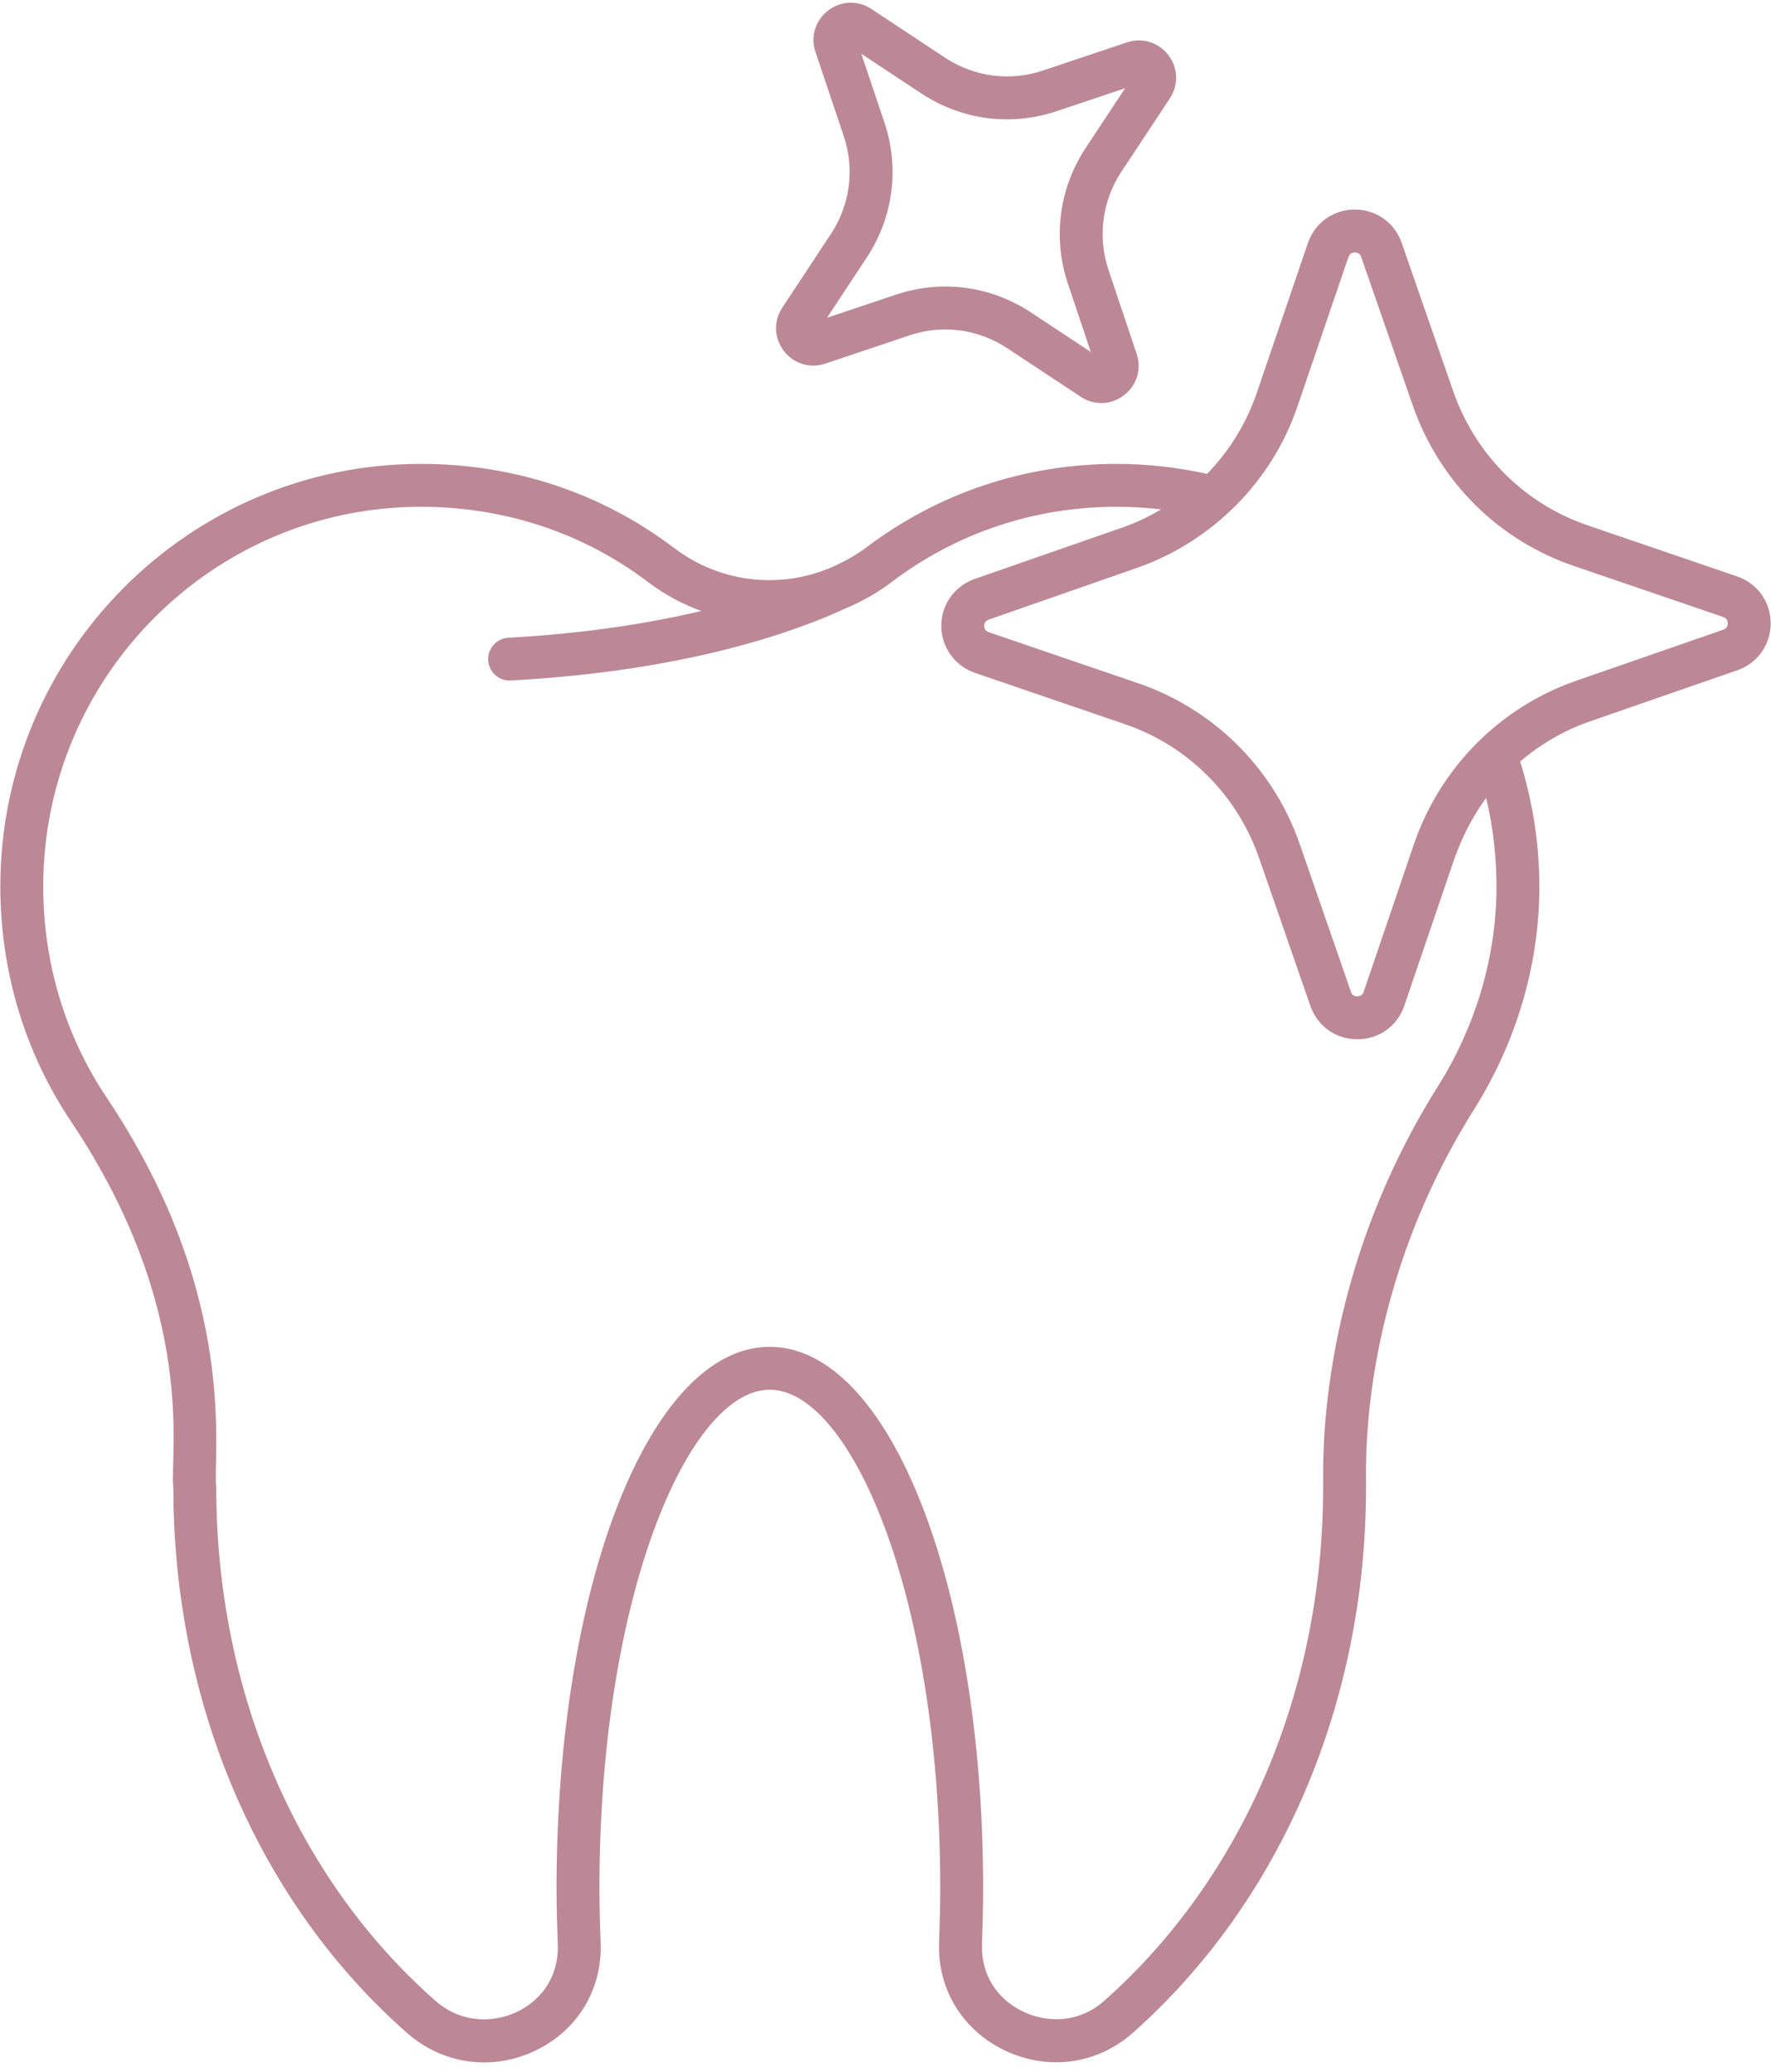 <?xml version="1.0" encoding="UTF-8" standalone="no"?><svg xmlns="http://www.w3.org/2000/svg" xmlns:xlink="http://www.w3.org/1999/xlink" fill="#bc8896" height="125.6" preserveAspectRatio="xMidYMid meet" version="1" viewBox="10.3 1.4 107.4 125.6" width="107.4" zoomAndPan="magnify"><g id="change1_1"><path d="M 20.812 91.57 C 20.812 104.656 25.973 116.707 34.969 124.637 C 37.164 126.57 40.152 126.965 42.758 125.723 C 45.316 124.508 46.832 122.008 46.723 119.211 C 46.688 118.125 46.652 117.004 46.652 115.887 C 46.652 98.07 52.094 85.652 56.977 85.652 C 61.871 85.652 67.32 98.07 67.32 115.887 C 67.32 117.004 67.285 118.086 67.25 119.164 C 67.141 121.988 68.676 124.5 71.258 125.719 C 73.887 126.961 76.855 126.547 79.008 124.633 C 87.988 116.66 93.141 104.609 93.141 91.57 C 93.203 91.109 92.363 80.266 99.746 68.574 C 102.227 64.594 103.578 60.074 103.652 55.504 C 103.652 55.504 103.652 55.5 103.652 55.5 C 103.684 52.754 103.277 50.094 102.488 47.566 C 103.703 46.531 105.105 45.703 106.66 45.156 L 115.656 42.035 C 116.887 41.609 117.68 40.488 117.68 39.184 C 117.676 37.883 116.875 36.766 115.641 36.344 L 106.605 33.258 C 102.77 31.953 99.797 29 98.445 25.164 L 95.305 16.129 C 94.879 14.898 93.762 14.105 92.461 14.105 C 92.461 14.105 92.457 14.105 92.453 14.105 C 91.148 14.109 90.035 14.906 89.613 16.141 L 89.613 16.145 L 86.523 25.199 C 85.883 27.078 84.844 28.75 83.5 30.129 C 81.711 29.734 79.871 29.523 78.02 29.523 C 72.453 29.523 67.184 31.289 62.781 34.629 C 62.43 34.895 62.055 35.117 61.68 35.328 C 61.523 35.414 61.316 35.516 61.074 35.637 C 57.883 37.152 54.117 36.832 51.195 34.633 C 46.793 31.289 41.48 29.523 35.828 29.523 C 21.766 29.523 10.32 41.016 10.32 55.141 C 10.32 60.266 11.797 65.184 14.59 69.363 C 22.359 80.945 20.566 89.688 20.812 91.57 Z M 88.984 26.035 L 92.074 16.984 C 92.152 16.754 92.328 16.707 92.461 16.707 C 92.594 16.707 92.77 16.754 92.848 16.98 L 95.988 26.02 C 97.609 30.621 101.172 34.156 105.766 35.719 L 114.801 38.805 C 115.027 38.883 115.078 39.059 115.078 39.191 C 115.078 39.324 115.031 39.5 114.801 39.578 L 105.805 42.699 C 101.262 44.301 97.672 47.922 96.082 52.473 C 96.035 52.605 92.797 62.121 93 61.527 C 92.922 61.758 92.746 61.805 92.613 61.805 C 92.609 61.809 92.605 61.805 92.602 61.805 C 92.469 61.801 92.301 61.754 92.227 61.531 C 92.18 61.398 88.902 51.941 89.109 52.535 C 87.441 47.777 83.703 44.309 79.305 42.816 C 79.172 42.773 69.672 39.523 70.262 39.727 C 70.082 39.664 69.988 39.535 69.988 39.344 C 69.988 39.152 70.082 39.023 70.258 38.965 L 79.297 35.812 C 83.73 34.25 87.41 30.672 88.984 26.035 Z M 35.828 32.125 C 40.906 32.125 45.676 33.707 49.625 36.707 C 50.625 37.461 51.707 38.031 52.828 38.441 C 49.73 39.172 45.855 39.805 41.137 40.062 C 40.418 40.098 39.867 40.711 39.906 41.43 C 39.945 42.121 40.52 42.66 41.203 42.66 C 41.227 42.66 41.25 42.66 41.273 42.656 C 52.059 42.074 58.676 39.641 61.664 38.246 C 62.602 37.852 63.504 37.34 64.352 36.703 C 68.297 33.707 73.023 32.125 78.02 32.125 C 78.922 32.125 79.824 32.18 80.715 32.281 C 79.91 32.754 79.203 33.086 78.43 33.359 L 69.406 36.5 C 68.277 36.895 67.379 37.969 67.383 39.348 C 67.387 40.707 68.273 41.801 69.422 42.191 C 69.555 42.238 79.059 45.488 78.465 45.285 C 82.152 46.523 85.254 49.418 86.648 53.395 C 86.695 53.527 89.973 62.984 89.77 62.395 C 89.773 62.406 89.781 62.414 89.785 62.43 C 90.227 63.633 91.324 64.406 92.609 64.406 L 92.617 64.406 C 92.621 64.406 92.625 64.406 92.629 64.406 C 92.633 64.406 92.633 64.406 92.637 64.406 C 93.941 64.398 95.051 63.594 95.465 62.363 C 95.512 62.23 98.746 52.73 98.547 53.324 C 98.578 53.227 98.625 53.141 98.66 53.047 C 99.105 51.855 99.742 50.699 100.426 49.777 C 100.863 51.609 101.074 53.516 101.051 55.469 C 100.984 59.562 99.77 63.621 97.543 67.191 C 89.77 79.504 90.602 91.129 90.539 91.57 C 90.539 103.867 85.707 115.207 77.277 122.688 C 75.656 124.133 73.68 123.988 72.371 123.367 C 70.723 122.59 69.781 121.055 69.852 119.258 C 69.887 118.145 69.922 117.035 69.922 115.887 C 69.922 97.473 64.238 83.051 56.977 83.051 C 49.727 83.051 44.051 97.473 44.051 115.887 C 44.051 117.035 44.086 118.184 44.125 119.301 C 44.191 121.082 43.266 122.602 41.641 123.375 C 40.336 123.996 38.344 124.145 36.688 122.684 C 28.254 115.25 23.414 103.91 23.414 91.57 C 23.164 89.672 24.91 80.078 16.754 67.918 C 14.246 64.168 12.922 59.75 12.922 55.141 C 12.922 42.449 23.199 32.125 35.828 32.125 Z M 35.828 32.125"/><path d="M 60.348 23.445 L 65.445 21.734 C 67.441 21.059 69.605 21.34 71.375 22.504 L 75.836 25.453 C 76.652 25.992 77.684 25.961 78.461 25.363 C 79.242 24.766 79.543 23.777 79.23 22.848 L 77.52 17.754 C 76.855 15.75 77.141 13.59 78.293 11.828 L 81.246 7.363 C 81.785 6.547 81.75 5.516 81.152 4.738 C 80.555 3.961 79.57 3.66 78.641 3.969 L 73.547 5.676 C 71.555 6.348 69.398 6.066 67.633 4.91 L 63.145 1.945 C 62.328 1.406 61.297 1.441 60.52 2.039 C 59.742 2.637 59.441 3.625 59.754 4.555 L 61.469 9.652 C 62.137 11.648 61.855 13.805 60.699 15.57 L 57.742 20.051 C 57.203 20.871 57.238 21.898 57.836 22.676 C 58.434 23.453 59.422 23.754 60.348 23.445 Z M 62.875 16.996 C 64.473 14.559 64.859 11.578 63.934 8.824 L 62.535 4.66 L 66.203 7.086 C 68.645 8.684 71.621 9.066 74.375 8.141 L 78.531 6.75 L 76.121 10.398 C 74.527 12.832 74.137 15.809 75.055 18.578 L 76.449 22.738 L 72.805 20.332 C 70.414 18.758 67.434 18.316 64.617 19.27 L 60.453 20.664 Z M 62.875 16.996"/></g></svg>